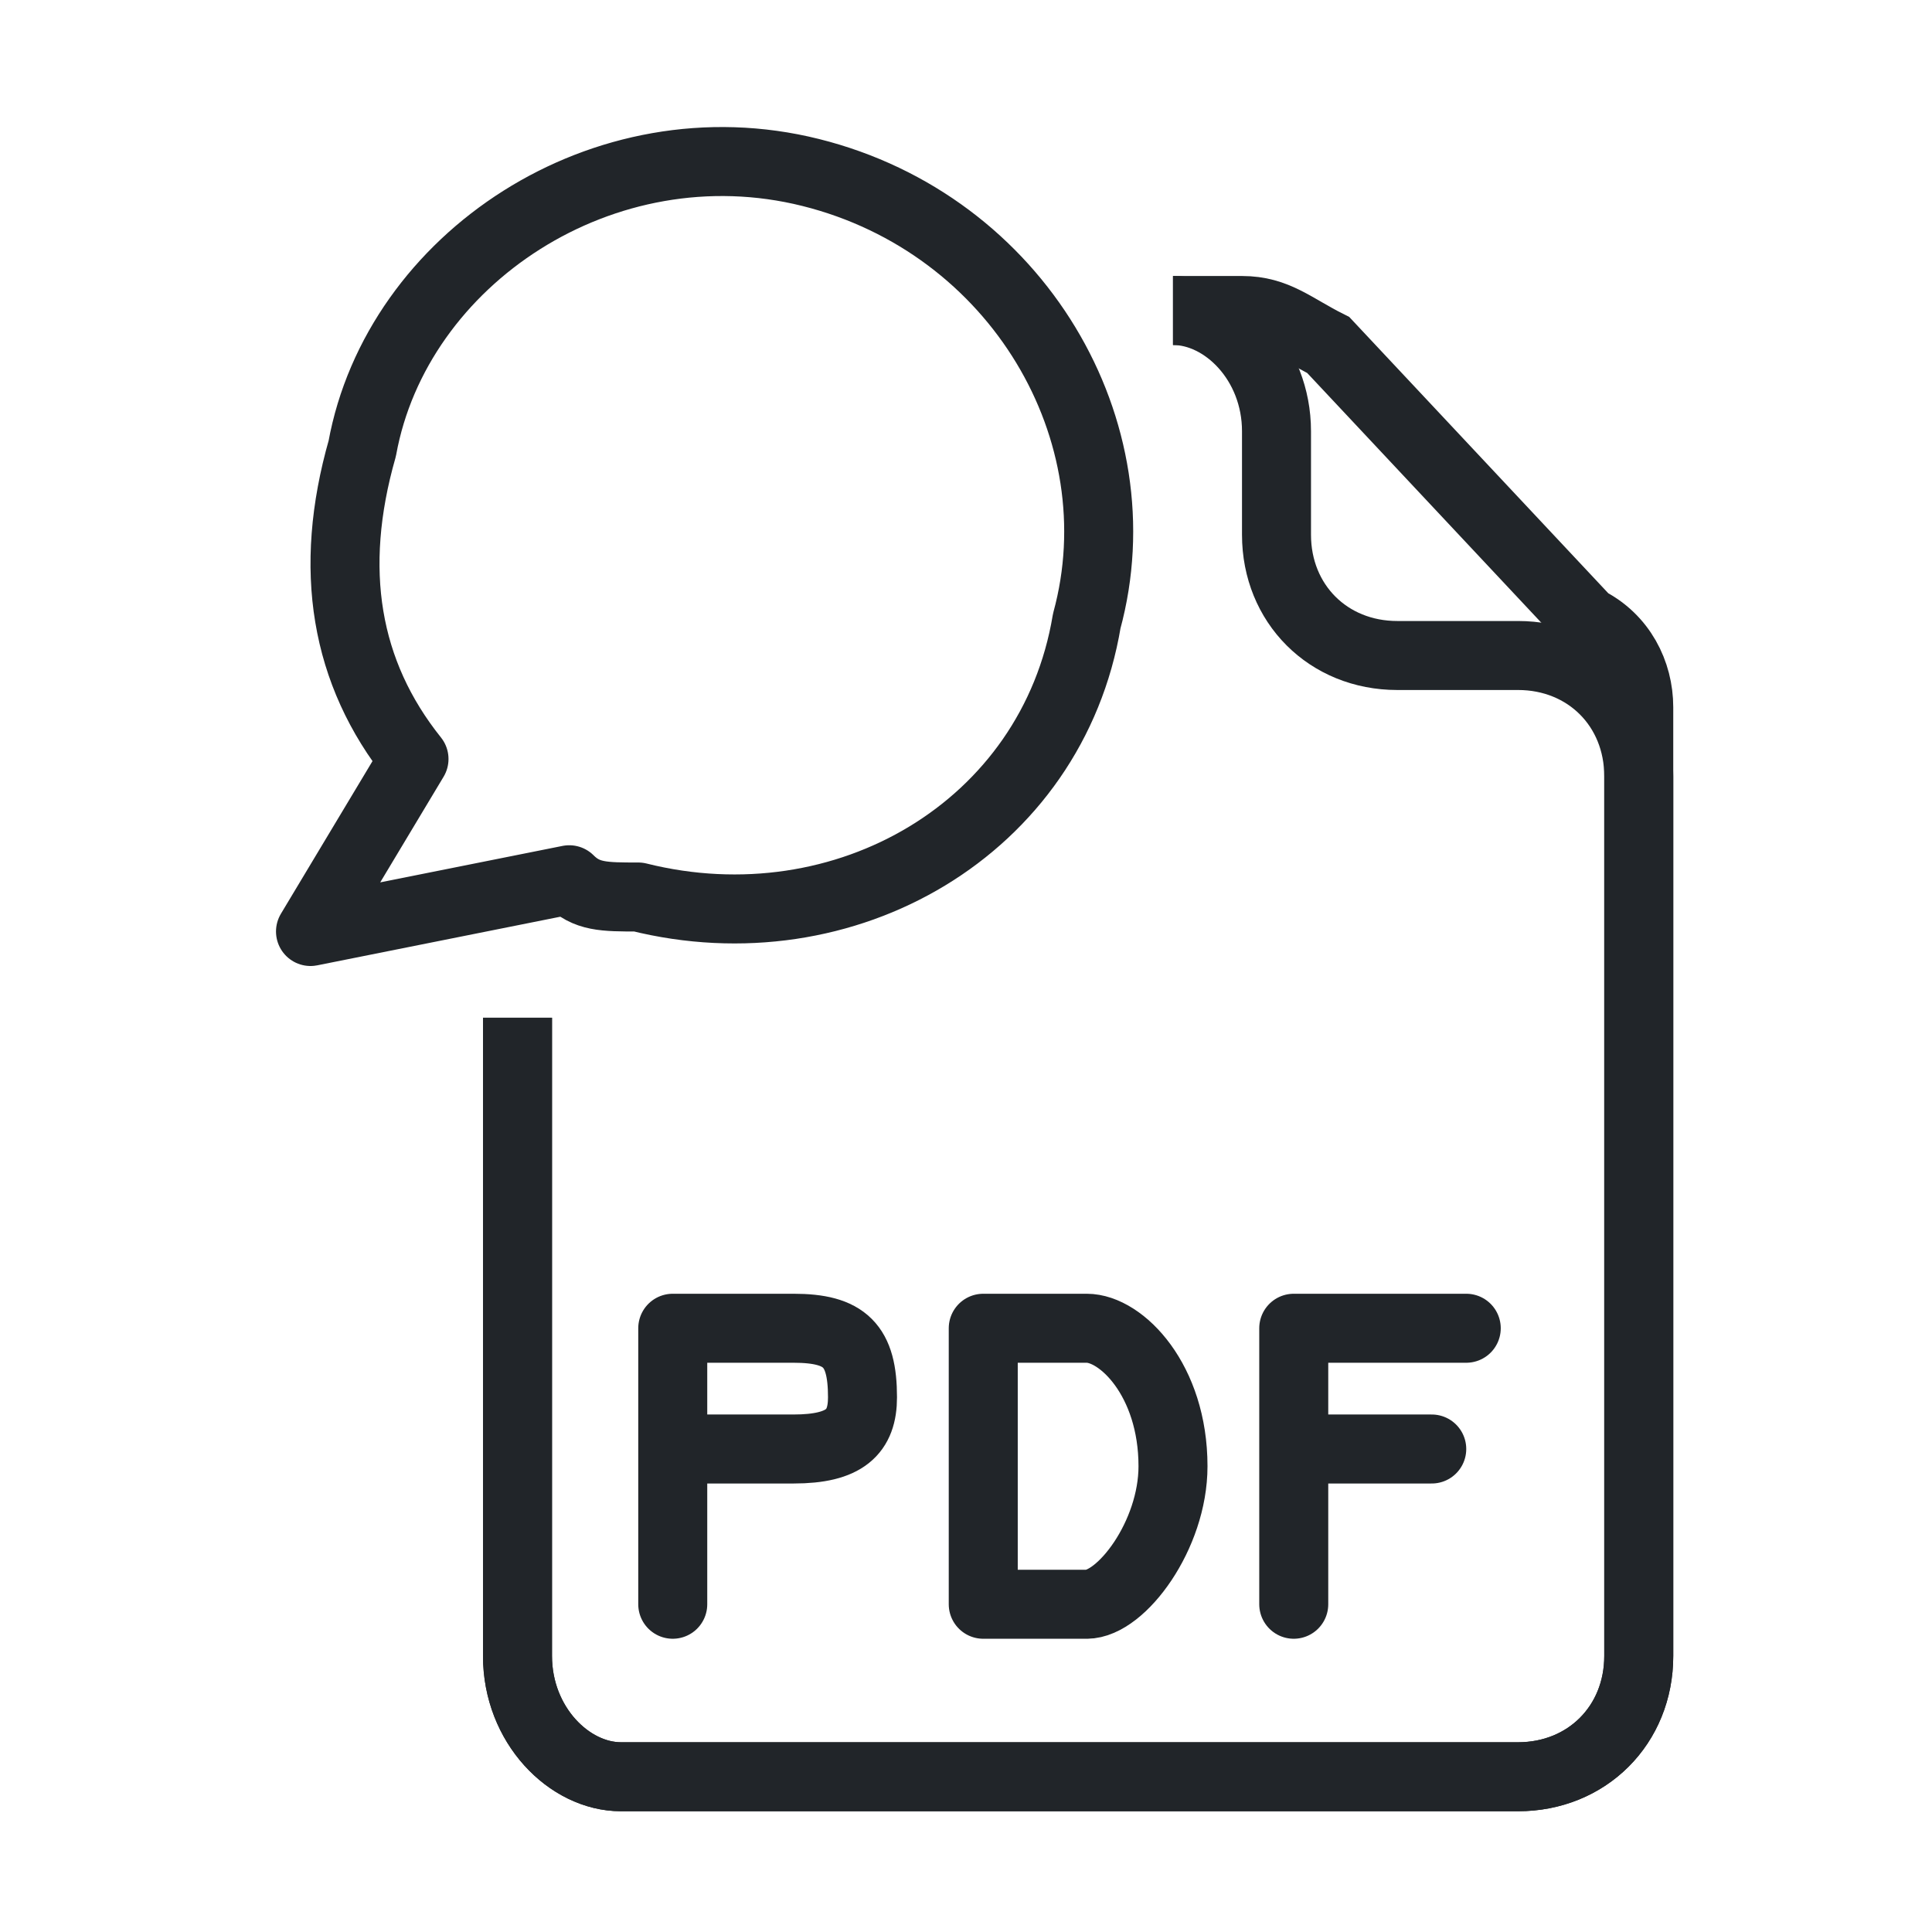 <?xml version="1.0" encoding="UTF-8"?>
<!DOCTYPE svg PUBLIC "-//W3C//DTD SVG 1.1//EN" "http://www.w3.org/Graphics/SVG/1.1/DTD/svg11.dtd">
<!-- Creator: CorelDRAW 2021 (64-Bit) -->
<svg xmlns="http://www.w3.org/2000/svg" xml:space="preserve" width="24px" height="24px" version="1.1" style="shape-rendering:geometricPrecision; text-rendering:geometricPrecision; image-rendering:optimizeQuality; fill-rule:evenodd; clip-rule:evenodd"
viewBox="0 0 1.12 1.12"
 xmlns:xlink="http://www.w3.org/1999/xlink"
 xmlns:xodm="http://www.corel.com/coreldraw/odm/2003">
 <defs>
  <style type="text/css">
   <![CDATA[
    .str0 {stroke:#212529;stroke-width:0.04;stroke-miterlimit:22.926}
    .str1 {stroke:#212529;stroke-width:0.04;stroke-linecap:round;stroke-linejoin:round;stroke-miterlimit:22.926}
    .fil0 {fill:none}
   ]]>
  </style>
 </defs>
 <g id="Ebene_x0020_1">
  <g id="_2107358962144">
   <rect class="fil0" width="1.12" height="1.12"/>
   <g>
    <path class="fil0 str0" d="M0.68 0.18l0 0c0.03,0 0.06,0.03 0.06,0.07l0 0.06c0,0.04 0.03,0.07 0.07,0.07l0.07 0c0.04,0 0.07,0.03 0.07,0.07l0 0.51c0,0.04 -0.03,0.07 -0.07,0.07l-0.52 0c-0.03,0 -0.06,-0.03 -0.06,-0.07l0 -0.37"/>
    <path class="fil0 str0" d="M0.3 0.59l0 0.37c0,0.04 0.03,0.07 0.06,0.07l0.52 0c0.04,0 0.07,-0.03 0.07,-0.07l0 -0.55c0,-0.02 -0.01,-0.04 -0.03,-0.05l-0.15 -0.16c-0.02,-0.01 -0.03,-0.02 -0.05,-0.02l-0.04 0"/>
    <path class="fil0 str1" d="M0.47 0.1c0.12,0.03 0.19,0.15 0.16,0.26 -0.02,0.12 -0.14,0.19 -0.26,0.16 -0.02,0 -0.03,0 -0.04,-0.01l0 0 -0.15 0.03 0.06 -0.1c-0.04,-0.05 -0.05,-0.11 -0.03,-0.18 0.02,-0.11 0.14,-0.19 0.26,-0.16z"/>
    <path class="fil0 str1" d="M0.75 0.93l0 -0.16 0.1 0m-0.1 0.07l0.08 0"/>
    <path class="fil0 str1" d="M0.39 0.93l0 -0.16 0.07 0c0.03,0 0.04,0.01 0.04,0.04 0,0.02 -0.01,0.03 -0.04,0.03l-0.07 0"/>
    <path class="fil0 str1" d="M0.63 0.93c0.02,0 0.05,-0.04 0.05,-0.08 0,-0.05 -0.03,-0.08 -0.05,-0.08l-0.06 0 0 0.16 0.06 0z"/>
   </g>
  </g>
 </g>
</svg>
